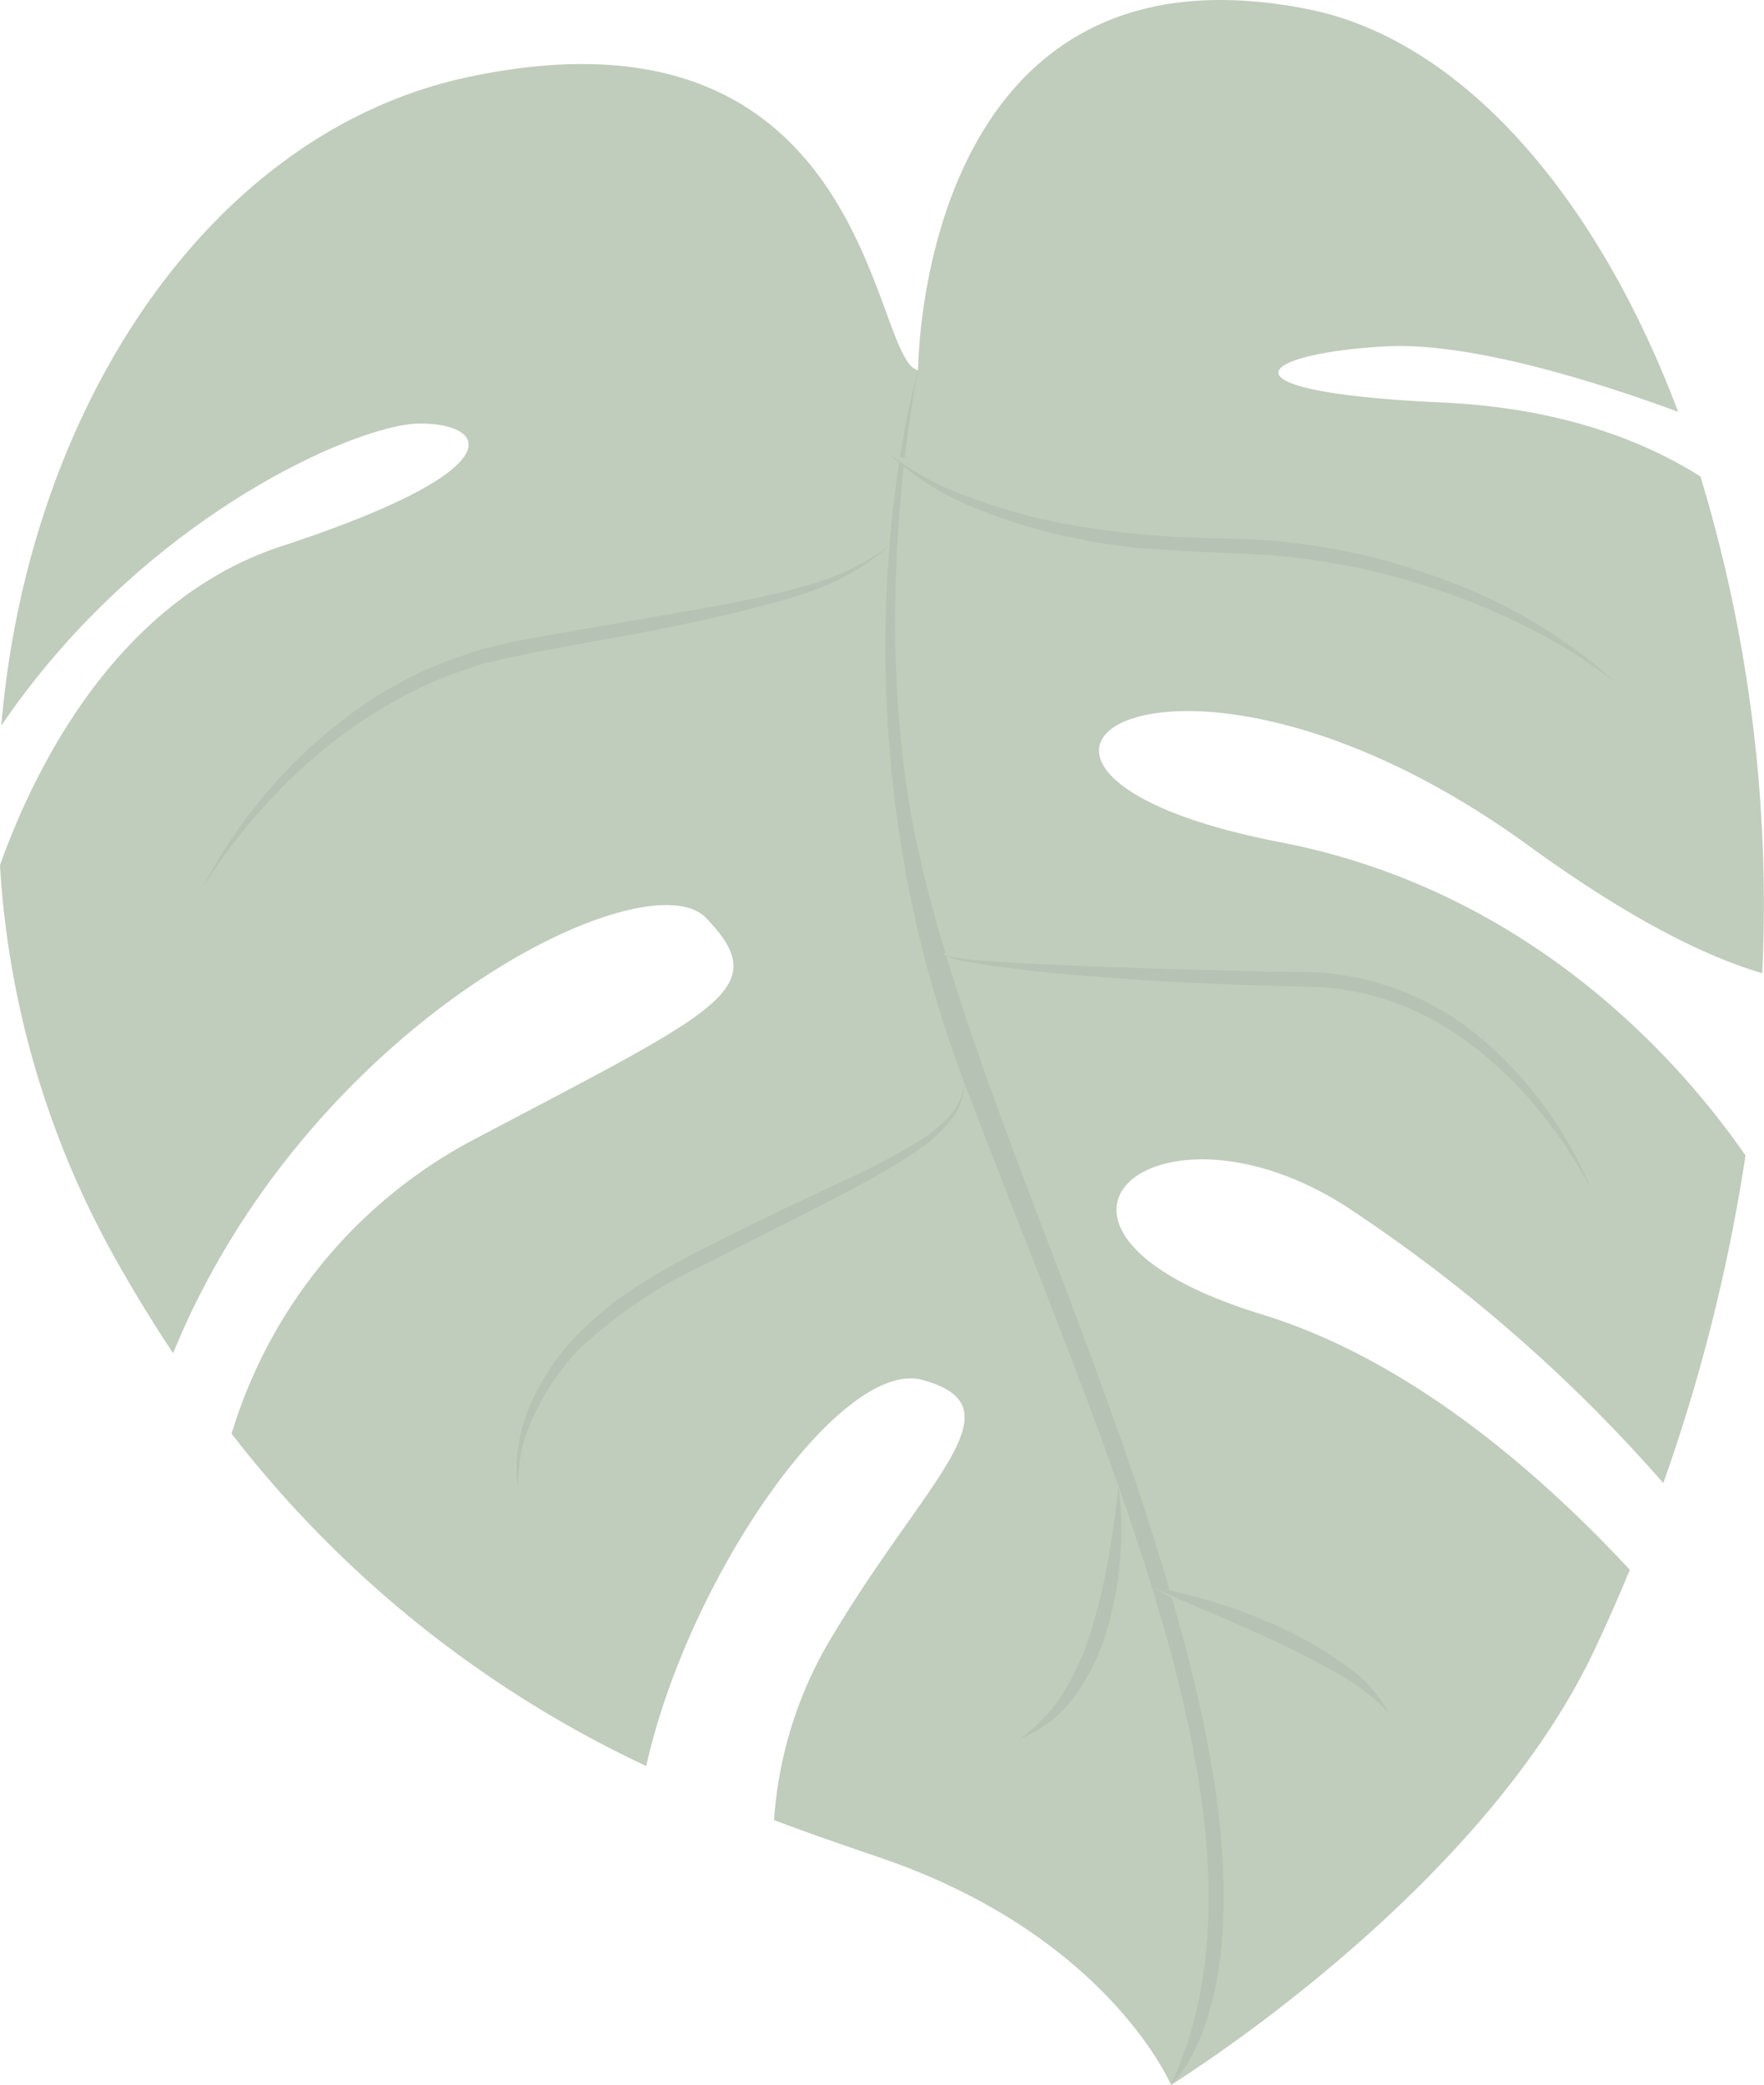 <?xml version="1.0" encoding="UTF-8"?> <svg xmlns="http://www.w3.org/2000/svg" viewBox="0 0 119.12 140.81"> <defs> <style>.cls-1{fill:#c0ccbc;}.cls-2{fill:#b6c2b3;}</style> </defs> <g id="Слой_2" data-name="Слой 2"> <g id="Objects"> <path class="cls-1" d="M86.48,56.88c17.15,3.32,27.28,15.2,31.39,21.15a119.8,119.8,0,0,1-5.55,22.12A105.69,105.69,0,0,0,91.26,81.71C78.18,73,66.35,83,85.24,88.77c10,3.07,18.76,10.72,24.82,17.24q-1.11,2.68-2.37,5.37c-7.74,16.44-28,29-28.61,29.42h0s-4.26-10.1-19.64-15.35c-2.28-.78-4.68-1.6-7.17-2.54a27.58,27.58,0,0,1,3.52-11.72c6.51-11.17,13.34-16.14,6.51-18-5.49-1.5-15.81,13.29-18.66,26.07a76.32,76.32,0,0,1-28-22.44h0a33.33,33.33,0,0,1,16.5-19.94C48.71,68.13,52.28,66.78,47.69,62c-4-4.22-26.82,6.92-36,29.38-1.4-2.11-2.77-4.34-4.1-6.74A61.75,61.75,0,0,1,0,58.43C2.29,52,7.83,40.56,19,36.89,34.88,31.68,33,28.6,28.35,28.6,24.26,28.6,9.74,34.79.09,49c1.78-21.33,14-40.1,31.59-43.81C59-.58,58.79,24.4,62,25,62,25,62-4.61,88.32.62c10.11,2,19.36,12.21,25,27.19-5.23-1.93-13.94-4.73-19.74-4.42-8.76.48-11.84,3.08,3.79,3.79,8.45.38,14.06,2.84,17.46,5A99.49,99.49,0,0,1,119,65.72c-3.94-1.16-9-3.71-15.65-8.52C79.11,39.48,61.18,52,86.48,56.88Z"></path> <path class="cls-2" d="M62,25s-6.67,22.51,3.17,48.25C70.76,88,77.09,102.52,80,115.38c1.85,8.18,2.31,15.68.32,22.14a24.73,24.73,0,0,1-1.24,3.23s6.61-5.47,1.8-26.16S65.6,74.09,61.92,57C58.56,41.3,62,25,62,25Z"></path> <path class="cls-1" d="M13.71,59.89S20.82,46.32,35,43.74s21.09-3.45,25-6.89"></path> <path class="cls-2" d="M13.71,59.89a34.33,34.33,0,0,1,8.43-10.46,29.49,29.49,0,0,1,5.67-3.75A27.81,27.81,0,0,1,31,44.36c.54-.18,1.07-.4,1.62-.54l1.67-.41c4.42-.85,8.83-1.53,13.23-2.34,2.2-.39,4.39-.82,6.54-1.42a16.87,16.87,0,0,0,6-2.8,16.08,16.08,0,0,1-5.87,3.27c-2.14.7-4.33,1.22-6.53,1.71-4.38,1-8.82,1.64-13.18,2.56l-1.6.37c-.54.12-1.05.33-1.57.5a26.12,26.12,0,0,0-3.06,1.24A33.94,33.94,0,0,0,22.62,50a36.53,36.53,0,0,0-4.85,4.54A38.15,38.15,0,0,0,13.71,59.89Z"></path> <path class="cls-1" d="M60,30.6s5.77,6,22.59,6.25,26.53,9.26,26.53,9.26"></path> <path class="cls-2" d="M60,30.6a19.29,19.29,0,0,0,5.72,3.07A37.78,37.78,0,0,0,72,35.39a58.15,58.15,0,0,0,6.46.8c2.16.17,4.33.15,6.55.26a43.53,43.53,0,0,1,12.9,2.84,35.25,35.25,0,0,1,11.22,6.82,35,35,0,0,0-5.52-3.51,43.24,43.24,0,0,0-6-2.59,50,50,0,0,0-6.26-1.74c-1.06-.19-2.13-.39-3.2-.53S86,37.48,85,37.45c-2.15-.14-4.37-.15-6.56-.35L76.75,37l-1.64-.22c-1.1-.12-2.17-.38-3.26-.59a37.73,37.73,0,0,1-6.29-2A18.17,18.17,0,0,1,60,30.6Z"></path> <path class="cls-1" d="M63.83,64.31c-1.35.69,11.7,1.62,24.63,1.83s19,14.09,19,14.09"></path> <path class="cls-2" d="M63.83,64.31s-.12.09-.07.14a.46.46,0,0,0,.17.09,2.22,2.22,0,0,0,.37.09c.25.05.51.08.77.11.51.07,1,.11,1.54.15,1,.08,2.08.14,3.11.19,2.07.11,4.15.19,6.22.26,4.15.13,8.3.27,12.45.3a19,19,0,0,1,11.68,4.52,27,27,0,0,1,7.34,10.07A31.49,31.49,0,0,0,104,75.08a27.46,27.46,0,0,0-4.37-4.32,20.34,20.34,0,0,0-5.28-3,17.92,17.92,0,0,0-5.93-1.12c-4.16-.11-8.32-.24-12.48-.54-2.07-.15-4.15-.32-6.22-.54-1-.12-2.06-.25-3.1-.4-.51-.08-1-.16-1.54-.27-.25,0-.51-.11-.76-.18a2.79,2.79,0,0,1-.37-.14.29.29,0,0,1-.16-.11C63.69,64.39,63.78,64.33,63.83,64.31Z"></path> <path class="cls-1" d="M35,100.39s-1.51-8.18,10.77-14.65,19-8.44,19.31-12.51"></path> <path class="cls-2" d="M35,100.39a7.84,7.84,0,0,1,0-2.69,11.56,11.56,0,0,1,.71-2.62,16.26,16.26,0,0,1,2.93-4.58,20.56,20.56,0,0,1,2-1.88c.36-.29.69-.6,1.06-.86L42.82,87a45.63,45.63,0,0,1,4.69-2.68c3.19-1.64,6.43-3.16,9.65-4.67a46.87,46.87,0,0,0,4.71-2.48,9.83,9.83,0,0,0,2.07-1.61,4.12,4.12,0,0,0,1.18-2.31,4,4,0,0,1-1,2.49,10.59,10.59,0,0,1-2,1.84,46.22,46.22,0,0,1-4.63,2.75C54.35,82,51.13,83.54,48,85.19A33,33,0,0,0,39.22,91a16,16,0,0,0-3,4.26A10.34,10.34,0,0,0,35,100.39Z"></path> <path class="cls-1" d="M75.53,100.39s.43,13.57-6.67,17"></path> <path class="cls-2" d="M75.53,100.39a22.29,22.29,0,0,1,.11,4.83,22.88,22.88,0,0,1-.87,4.77,14.45,14.45,0,0,1-2.11,4.43,8.3,8.3,0,0,1-3.8,3A10.91,10.91,0,0,0,72,114a18.14,18.14,0,0,0,1.8-4.28,37.28,37.28,0,0,0,1.06-4.59C75.13,103.56,75.36,102,75.53,100.39Z"></path> <path class="cls-1" d="M77.77,107.17s13.06,3.78,16.07,8.51"></path> <path class="cls-2" d="M77.77,107.17a35.82,35.82,0,0,1,8.84,2.8,24.65,24.65,0,0,1,4,2.32,9.56,9.56,0,0,1,3.18,3.39,14.08,14.08,0,0,0-3.6-2.74c-1.32-.74-2.66-1.45-4-2.07C83.43,109.58,80.6,108.44,77.77,107.17Z"></path> </g> </g> </svg> 